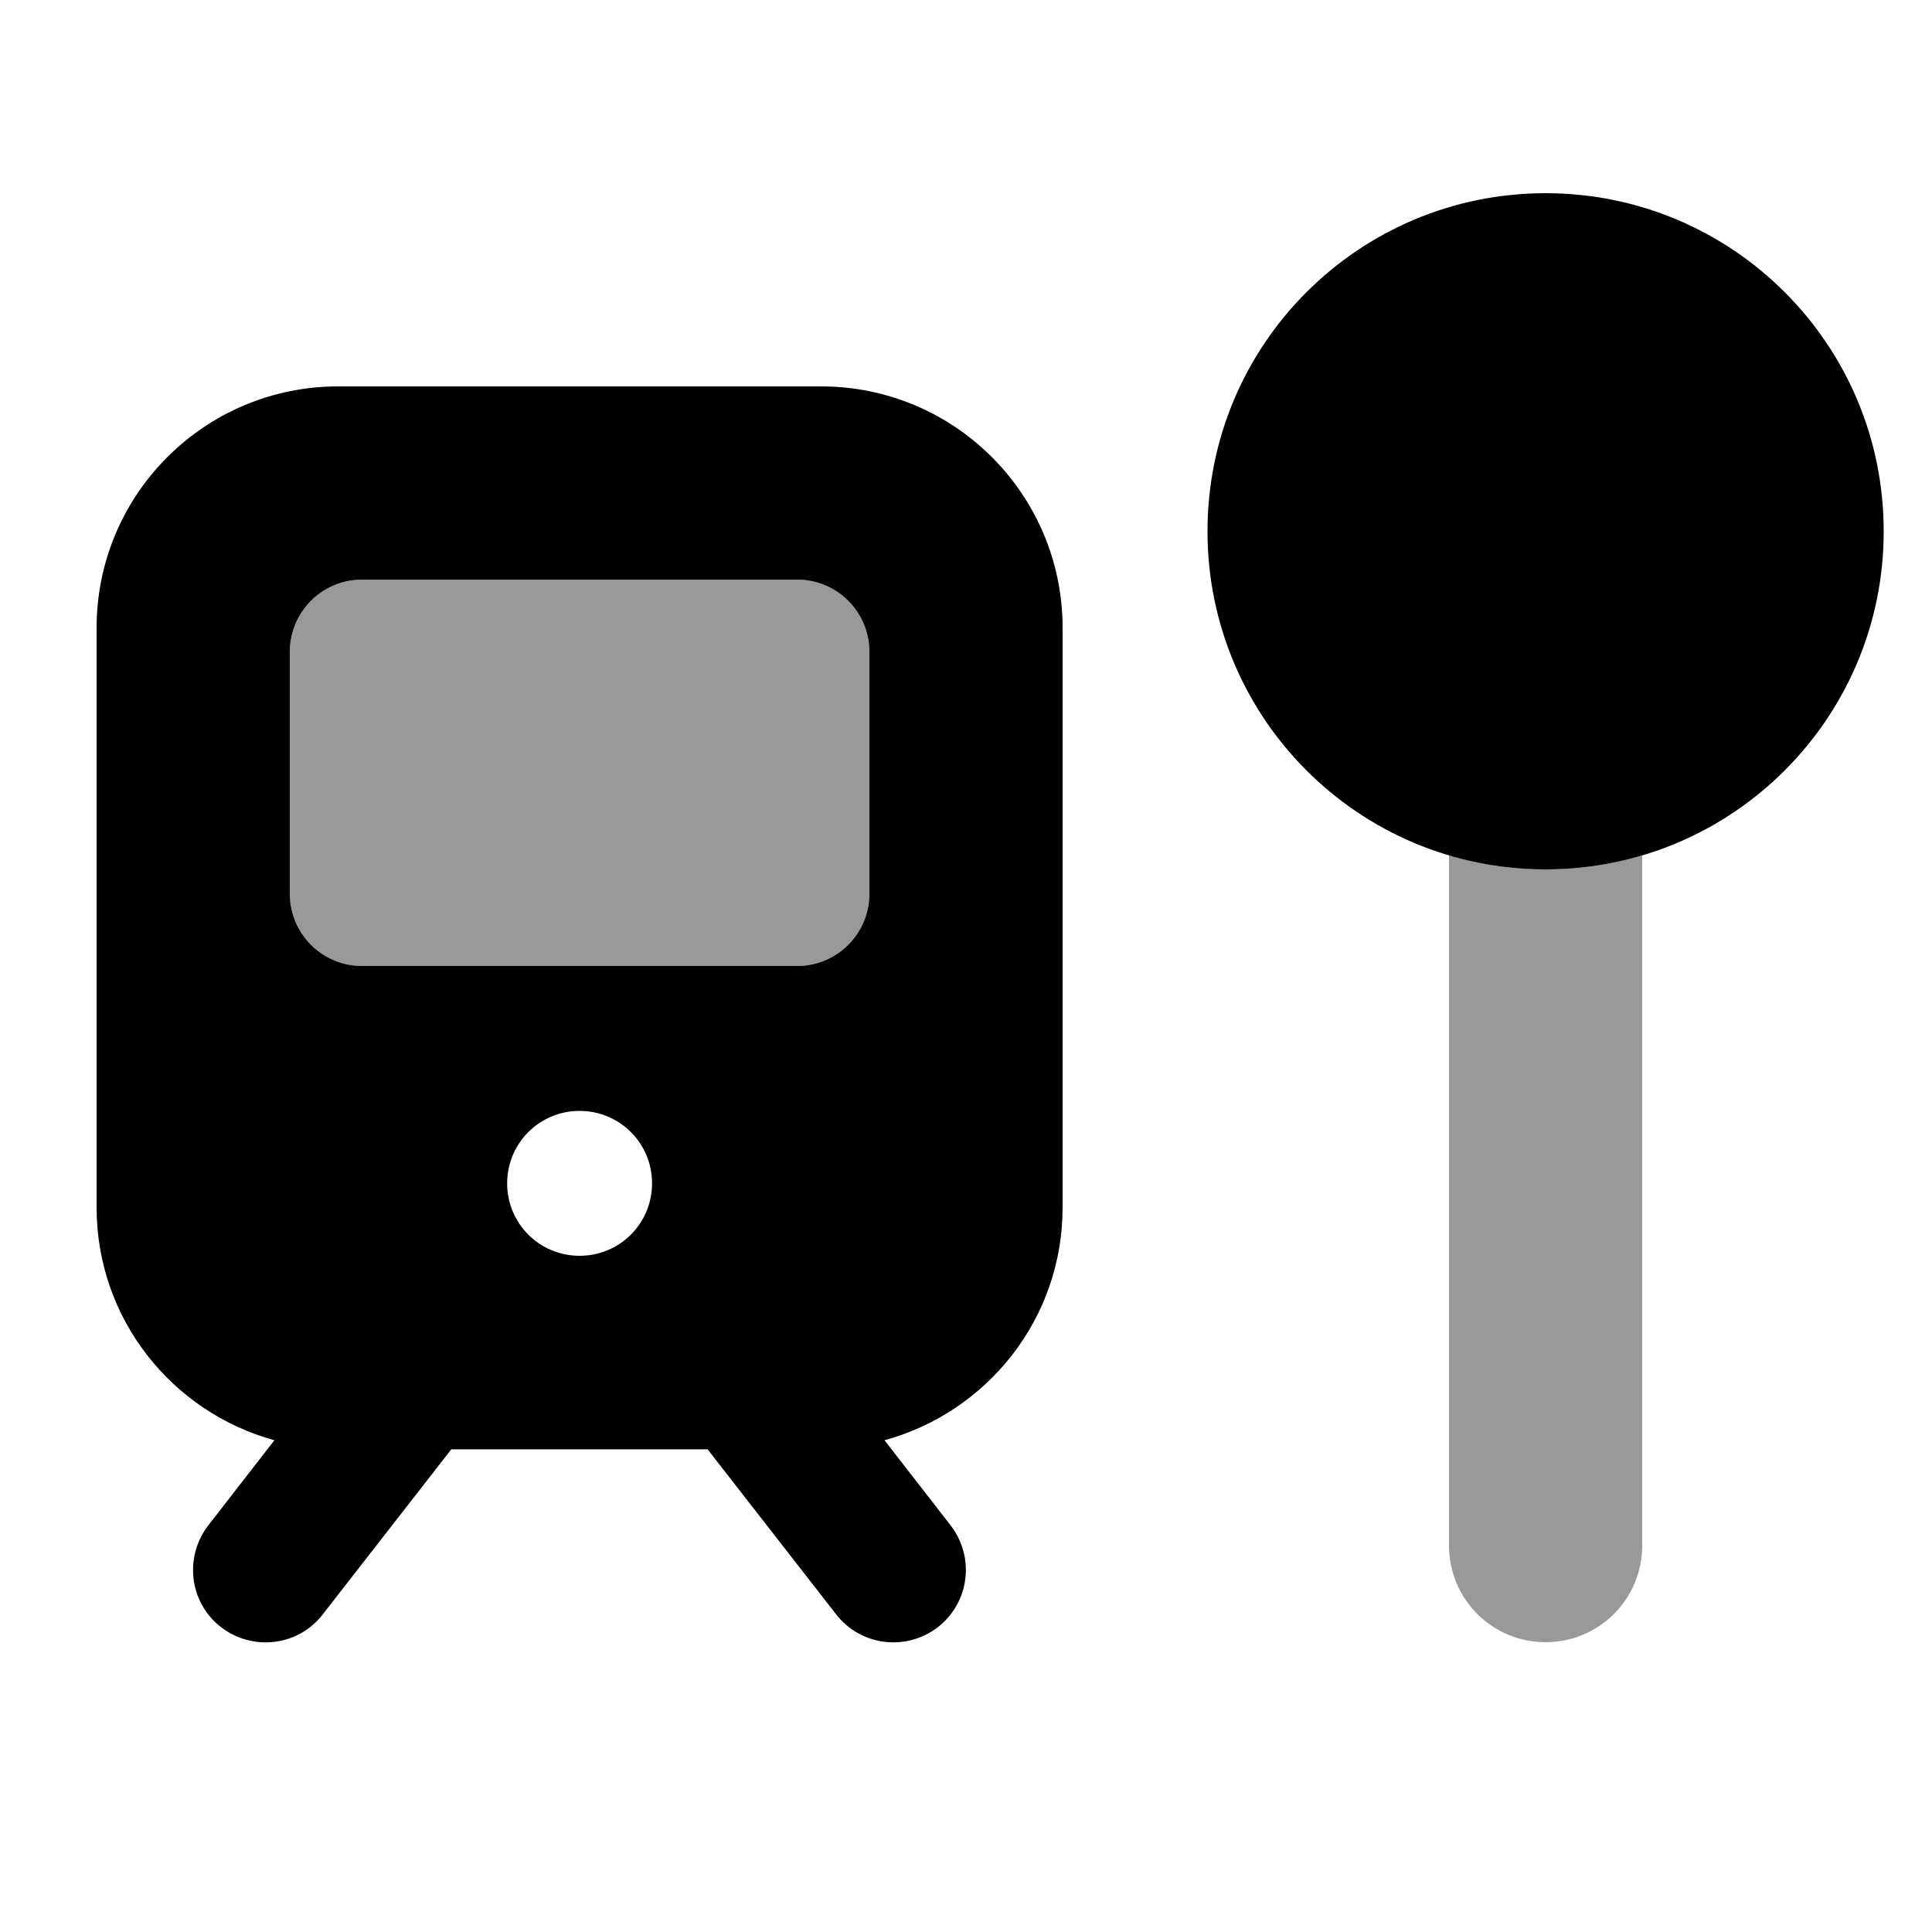 <svg xmlns="http://www.w3.org/2000/svg" viewBox="0 0 640 640"><!--! Font Awesome Pro 7.1.0 by @fontawesome - https://fontawesome.com License - https://fontawesome.com/license (Commercial License) Copyright 2025 Fonticons, Inc. --><path opacity=".4" fill="currentColor" d="M96 216L96 296C96 309.3 106.7 320 120 320L264 320C277.3 320 288 309.3 288 296L288 216C288 202.7 277.3 192 264 192L120 192C106.7 192 96 202.7 96 216zM480 283.3L480 512C480 529.7 494.3 544 512 544C529.7 544 544 529.7 544 512L544 283.4C533.9 286.4 523.1 288 512 288C500.9 288 490.1 286.4 480 283.3z"/><path fill="currentColor" d="M272 128C316.2 128 352 163.8 352 208L352 400C352 436.9 327 467.8 293 477.1L314.9 505.3C323 515.8 321.2 530.8 310.7 539C300.2 547.1 285.2 545.3 277 534.8L234.4 480.1L149.5 480.1L106.9 534.8C98.8 545.3 83.7 547.1 73.2 539C62.7 530.9 60.9 515.8 69 505.3L90.9 477.1C57 467.8 32 436.9 32 400L32 208C32 163.8 67.8 128 112 128L272 128zM192 368C178.7 368 168 378.7 168 392C168 405.3 178.7 416 192 416C205.3 416 216 405.3 216 392C216 378.7 205.3 368 192 368zM120 192C106.7 192 96 202.7 96 216L96 296C96 309.3 106.7 320 120 320L264 320C277.3 320 288 309.3 288 296L288 216C288 202.7 277.3 192 264 192L120 192zM512 288C450.1 288 400 237.9 400 176C400 114.1 450.1 64 512 64C573.9 64 624 114.1 624 176C624 237.9 573.9 288 512 288z"/></svg>